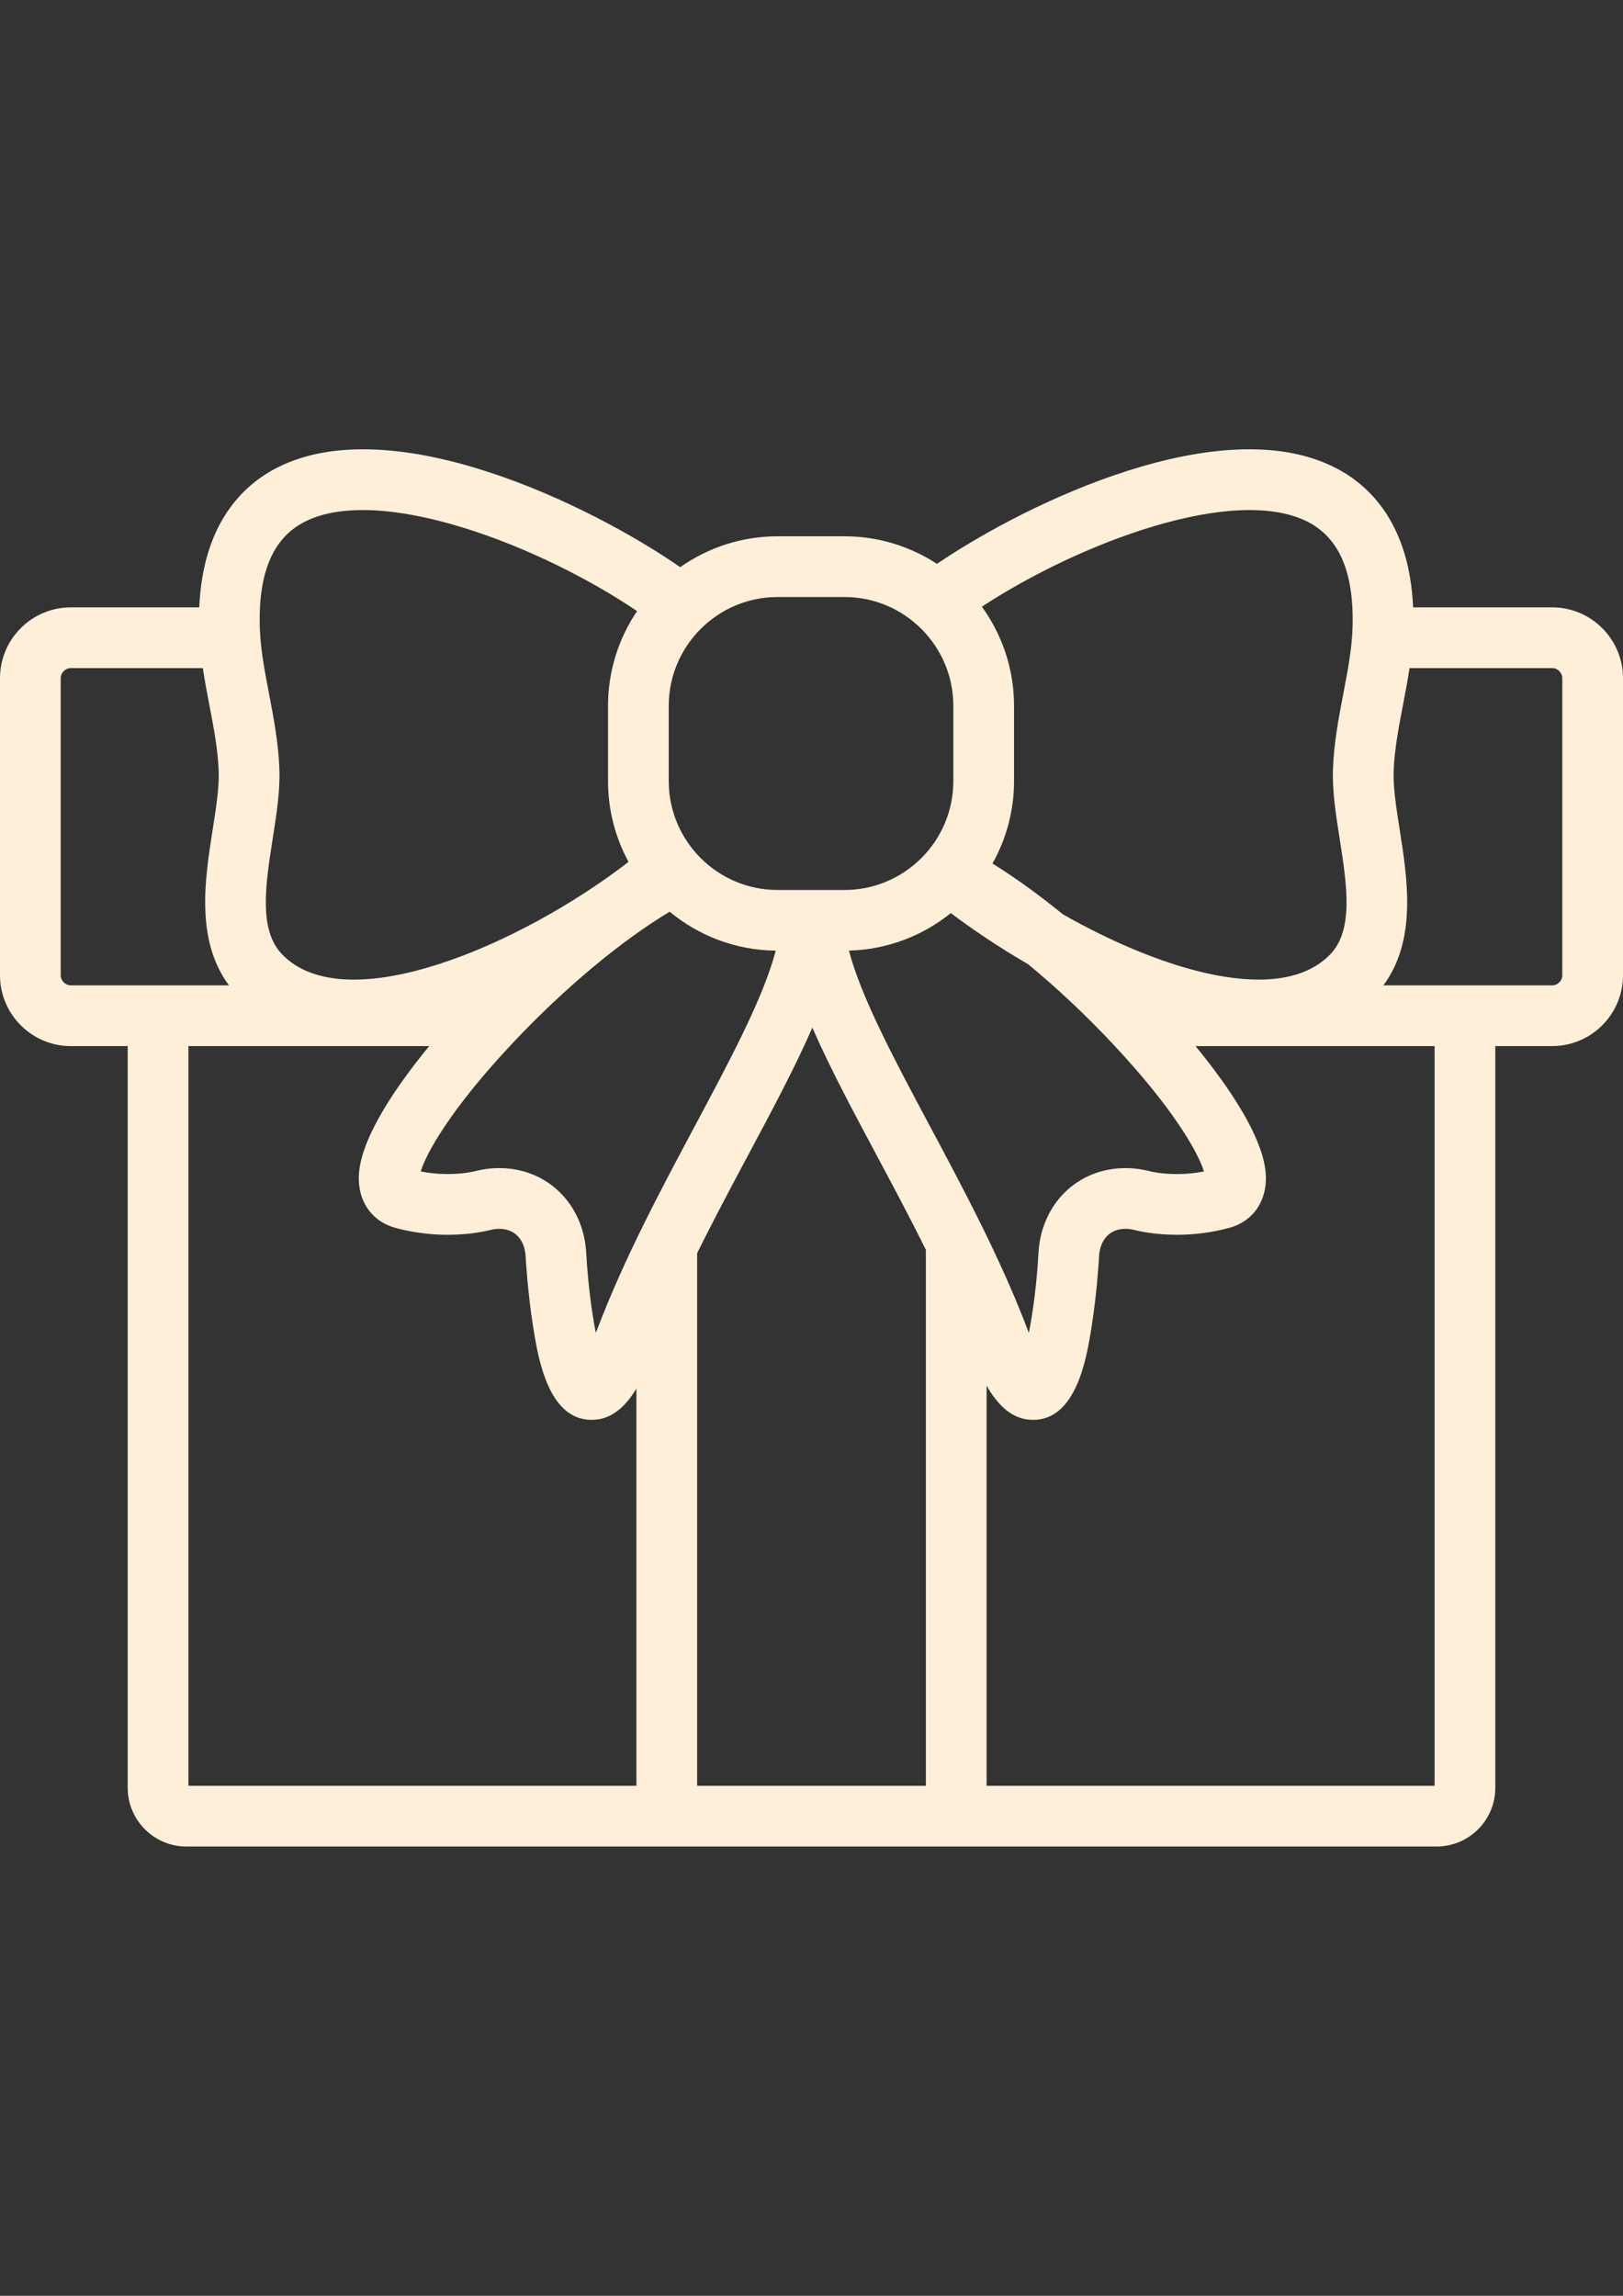 <?xml version="1.0" encoding="UTF-8"?>
<!-- Generator: Adobe Illustrator 16.0.0, SVG Export Plug-In . SVG Version: 6.00 Build 0)  -->
<svg xmlns="http://www.w3.org/2000/svg" xmlns:xlink="http://www.w3.org/1999/xlink" version="1.1" id="Capa_1" x="0px" y="0px" width="595.279px" height="841.89px" viewBox="0 0 595.279 841.89" xml:space="preserve">
<rect x="0" y="0" width="595.279" height="841.89" fill="#333333" stroke="none"/>
<path fill="#FFEFD9" d="M569.302,222.727h-51.009c-1.348-30.848-16.083-44.907-28.698-51.29  c-41.572-21.044-112.066,12.355-145.94,35.335c-9.765-6.382-21.417-10.108-33.928-10.108H285.21  c-13.287,0-25.604,4.201-35.721,11.327C216.364,185,144.085,150.02,101.776,171.435c-12.613,6.385-27.35,20.443-28.697,51.292h-47.1  C11.655,222.727,0,234.381,0,248.705v108.927c0,14.324,11.654,25.979,25.979,25.979h20.859v271.995  c0,11.867,9.657,21.525,21.525,21.525h165.06h128.434h165.06c11.869,0,21.525-9.658,21.525-21.525V383.61h20.86  c14.323,0,25.978-11.655,25.978-25.979V248.705C595.28,234.381,583.625,222.727,569.302,222.727z M341.021,412.875  c-12.192-22.83-23.707-44.395-28.771-61.165c-0.328-1.085-0.61-2.113-0.873-3.11c14.12-0.371,27.081-5.466,37.36-13.767  c7.978,6.03,17.654,12.55,28.359,18.763c10.244,8.439,20.764,18.259,30.871,29.014c22.425,23.858,31.551,40.132,33.61,46.978  c-3.225,0.631-6.545,0.951-9.915,0.951h-0.001c-5.714,0-9.549-0.941-9.552-0.941c-3.103-0.826-6.239-1.244-9.322-1.244  c-17.522,0-30.942,13.125-31.91,31.207c-0.563,10.422-1.921,21.23-3.515,29.227c-0.231-0.586-0.47-1.199-0.717-1.844  C366.931,461.396,353.164,435.619,341.021,412.875z M254.881,412.875c-12.145,22.743-25.91,48.522-35.626,74.065  c-0.245,0.646-0.484,1.258-0.717,1.842c-1.593-7.994-2.951-18.803-3.514-29.223c-0.969-18.084-14.39-31.209-31.912-31.209  c-3.084,0-6.22,0.418-9.249,1.229c-0.037,0.008-3.88,0.959-9.622,0.959c-3.371,0-6.693-0.32-9.918-0.953  c2.06-6.844,11.183-23.116,33.607-46.973c19.332-20.567,40.17-37.749,57.691-48.281c10.6,8.779,24.13,14.125,38.897,14.288  c-0.261,0.992-0.541,2.011-0.866,3.091C278.588,368.48,267.073,390.044,254.881,412.875z M479.541,191.303  c11.504,5.822,16.927,18.16,16.575,37.715l-0.004,0.213c-0.002,0.039-0.002,0.079-0.003,0.119  c-0.182,8.209-1.757,16.426-3.424,25.12c-1.689,8.815-3.435,17.928-3.784,27.54c-0.292,8.092,1.053,16.659,2.479,25.729  c2.559,16.291,5.206,33.136-3.35,42.098c-18.292,19.16-61.488,6.345-98.224-14.575c-7.686-6.257-16.537-12.857-25.784-18.599  c5.011-8.96,7.903-19.256,7.903-30.231v-27.57c0-13.58-4.387-26.147-11.8-36.386C396.206,198.846,452.736,177.735,479.541,191.303z   M245.28,258.863c0-22.019,17.913-39.933,39.933-39.933h24.516c22.02,0,39.933,17.914,39.933,39.933v27.57  c0,22.02-17.913,39.934-39.933,39.934h-24.516c-22.02,0-39.933-17.915-39.933-39.934V258.863z M111.83,191.303  c27.416-13.874,85.91,8.521,121.832,32.791c-6.721,9.933-10.65,21.9-10.65,34.771v27.57c0,10.718,2.726,20.813,7.52,29.625  c-39.204,30.298-103.712,58.371-127.19,33.781c-8.557-8.965-5.908-25.811-3.35-42.102c1.426-9.068,2.771-17.634,2.478-25.726  c-0.347-9.612-2.095-18.725-3.783-27.537c-1.667-8.697-3.244-16.914-3.425-25.125c-0.002-0.04-0.002-0.08-0.003-0.119l-0.003-0.213  h-0.002C94.902,209.463,100.324,197.125,111.83,191.303z M25.979,361.343c-2.012,0-3.712-1.7-3.712-3.711V248.705  c0-2.012,1.7-3.711,3.712-3.711h48.415c0.695,4.648,1.563,9.2,2.421,13.672c1.602,8.354,3.116,16.246,3.4,24.151  c0.216,5.948-0.968,13.485-2.222,21.464c-2.854,18.16-6.341,40.427,5.992,57.062H68.364H25.979z M69.106,654.863V383.61h88.311  c-13.325,16.231-23.957,32.903-25.587,45.145c-1.401,10.512,3.798,18.961,13.244,21.525c6.173,1.674,12.621,2.523,19.167,2.523  c8.688,0,14.634-1.516,15.284-1.689c1.231-0.328,2.44-0.494,3.588-0.494c5.634,0,9.342,3.883,9.677,10.135  c0.03,0.525,0.716,13.072,2.753,25.846c1.762,11.057,5.426,34.068,21.444,34.076c0.003,0,0.005,0,0.008,0  c7.181,0,12.334-4.725,16.43-11.482v145.67H69.106V654.863z M255.69,654.863V459.572c6.029-12.223,12.486-24.318,18.836-36.209  c8.751-16.387,17.168-32.149,23.426-46.538c6.259,14.388,14.676,30.15,23.427,46.538c6.131,11.48,12.363,23.154,18.213,34.947  v196.553H255.69z M526.174,654.863H361.857V508.125c4.194,7.32,9.503,12.549,17.054,12.549c16.025,0,19.692-23.014,21.453-34.074  c2.033-12.773,2.722-25.32,2.75-25.85c0.336-6.25,4.043-10.133,9.676-10.133c1.147,0,2.356,0.166,3.59,0.494  c0.65,0.174,6.596,1.691,15.283,1.691c0.001,0,0.001,0,0.003,0c6.542,0,12.99-0.85,19.163-2.525  c9.445-2.564,14.645-11.012,13.244-21.525c-1.631-12.242-12.263-28.913-25.586-45.144h87.689v271.255H526.174z M573.013,357.632  c0,2.012-1.7,3.711-3.711,3.711h-42.386h-19.529c12.331-16.635,8.845-38.901,5.991-57.059c-1.254-7.979-2.438-15.518-2.223-21.467  c0.285-7.906,1.8-15.798,3.399-24.154c0.858-4.473,1.726-9.023,2.422-13.669h52.325c2.011,0,3.711,1.699,3.711,3.711V357.632z"></path>
</svg>

